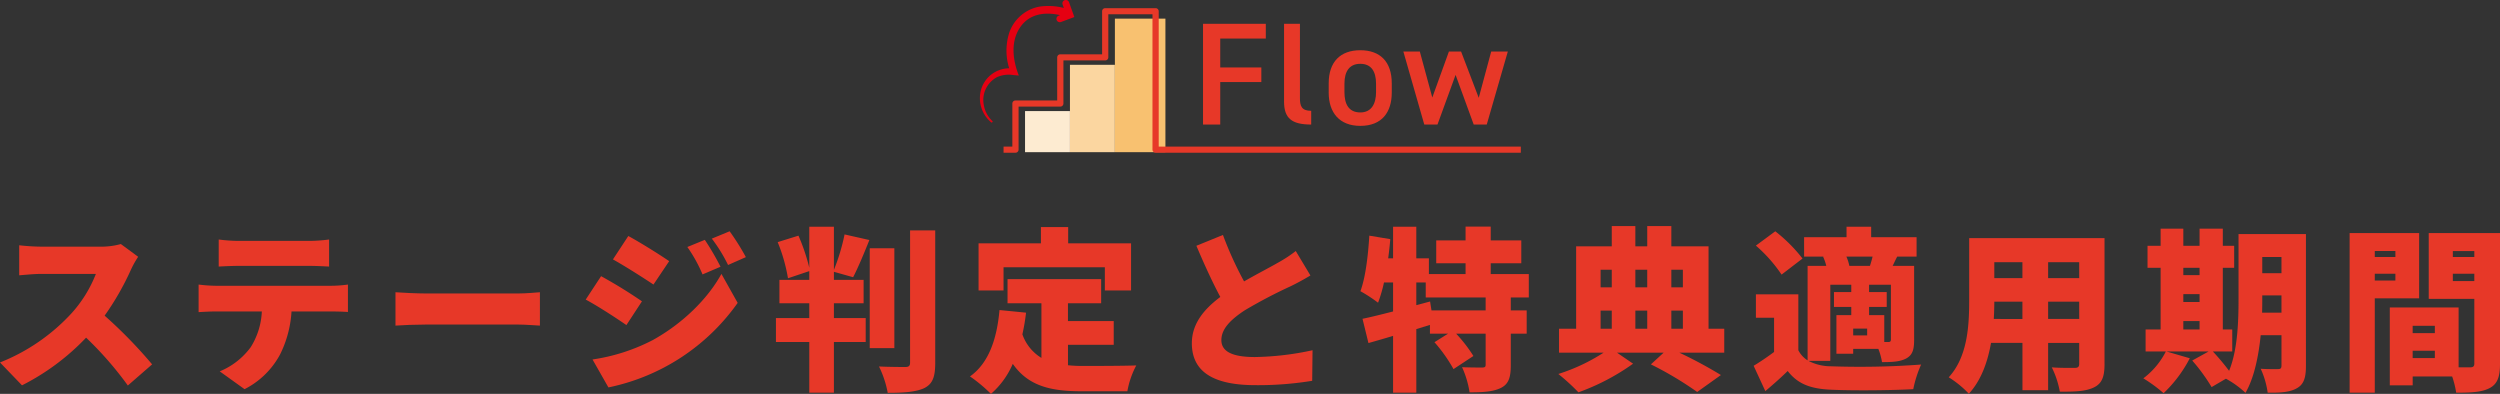 <svg xmlns="http://www.w3.org/2000/svg" xmlns:xlink="http://www.w3.org/1999/xlink" width="572.474" height="90.197" viewBox="0 0 572.474 90.197">
  <rect x="0" y="0" width="572.474" height="90.197" fill="#333333" stroke="none"/>
  <defs>
    <clipPath id="clip-path">
      <rect id="長方形_3919" data-name="長方形 3919" width="572.474" height="90.197" transform="translate(0 0)" fill="none"/>
    </clipPath>
  </defs>
  <g id="flow_ttl_pc" transform="translate(0 0)">
    <g id="グループ_28891" data-name="グループ 28891" clip-path="url(#clip-path)">
      <path id="パス_56261" data-name="パス 56261" d="M30,61.722A61.976,61.976,0,0,1,23.956,72.28,106.626,106.626,0,0,1,34.834,83.438l-5.559,4.84A79.326,79.326,0,0,0,19.717,77.32,53.615,53.615,0,0,1,5.039,88.238L0,83A44.594,44.594,0,0,0,16.357,71.761a29.324,29.324,0,0,0,5.6-9.039H9.518c-1.8,0-4,.24-5.119.32V56.163a47.463,47.463,0,0,0,5.119.32H22.876a16.923,16.923,0,0,0,4.8-.6l3.959,2.92A22.158,22.158,0,0,0,30,61.722" fill="#e73828"/>
      <path id="パス_56262" data-name="パス 56262" d="M49.52,65.441H75.715a29.145,29.145,0,0,0,3.959-.28V71.44c-1.08-.08-2.76-.12-3.959-.12H66.756a25.475,25.475,0,0,1-2.64,9.879A18.939,18.939,0,0,1,56,89.117L50.32,85.038a16.675,16.675,0,0,0,7.078-5.52,16.672,16.672,0,0,0,2.559-8.2H49.52c-1.16,0-2.92.08-4.04.16V65.161a34.279,34.279,0,0,0,4.04.28m5.2-10.278h16a36.161,36.161,0,0,0,4.639-.32v6.2c-1.48-.08-3.119-.16-4.639-.16h-16c-1.4,0-3.319.08-4.639.16v-6.2a36.173,36.173,0,0,0,4.639.32" fill="#e73828"/>
      <path id="パス_56263" data-name="パス 56263" d="M97.479,67.2h21.236c1.8,0,3.759-.2,4.918-.28V74.56c-1.04-.04-3.279-.24-4.918-.24H97.479c-2.28,0-5.28.12-6.92.24V66.921c1.6.12,4.959.28,6.92.28" fill="#e73828"/>
      <path id="パス_56264" data-name="パス 56264" d="M147,69l-3.558,5.439c-2.441-1.68-6.48-4.319-9.32-5.839l3.52-5.359A108.946,108.946,0,0,1,147,69m2.4,8.919c6.878-3.8,12.638-9.439,15.8-15.2l3.72,6.639a48.129,48.129,0,0,1-29.6,19.357l-3.638-6.4a43.515,43.515,0,0,0,13.717-4.4M153.237,59.8l-3.6,5.359c-2.4-1.6-6.479-4.2-9.279-5.759l3.52-5.359c2.8,1.52,7.079,4.2,9.358,5.759m11.758,1.28-4.119,1.759a33.351,33.351,0,0,0-3.479-6.279l4-1.639a61.314,61.314,0,0,1,3.6,6.159m5.8-2.2-4.079,1.8A35.5,35.5,0,0,0,163,54.643l4.079-1.68a53.321,53.321,0,0,1,3.719,5.919" fill="#e73828"/>
      <path id="パス_56265" data-name="パス 56265" d="M190.958,62.242v1.839h6.8V69.44h-6.8v3.4h7.279v5.479h-7.279v11.6h-5.639v-11.6H177.68V72.84h7.639v-3.4H178.48V64.081h6.839v-2l-4.879,1.64a38.446,38.446,0,0,0-2.36-8.278l4.76-1.48a44.156,44.156,0,0,1,2.479,7.359v-9.4h5.639V61.8a46.35,46.35,0,0,0,2.439-8.119l5.68,1.28c-1.24,3.119-2.6,6.359-3.72,8.518ZM204.8,79.719h-5.639V56.843H204.8Zm9.358-26.956V83.078c0,3.24-.6,4.8-2.439,5.759-1.88.92-4.759,1.12-8.439,1.12a23.262,23.262,0,0,0-2-6.039c2.52.12,5.159.12,6.039.12.76,0,1.08-.24,1.08-1V52.763Z" fill="#e73828"/>
      <path id="パス_56266" data-name="パス 56266" d="M244.557,83.638a32.738,32.738,0,0,0,3.479.16c2.52,0,9.038,0,12.159-.12a19.945,19.945,0,0,0-2.041,5.919H247.716c-6.959,0-12.2-1.12-15.8-6.279a19.128,19.128,0,0,1-5,6.879,34.324,34.324,0,0,0-4.8-4c4.28-3.04,6.159-8.519,6.759-15.2l6.079.6a45.441,45.441,0,0,1-.84,4.959,10.269,10.269,0,0,0,4.36,5.4V69.44h-7.759V63.921h21.436V69.44h-7.6v4.08h10.478v5.439H244.557ZM229.8,66.521H224.08v-10.8h14.278V52H244.6v3.72h14.4v10.8h-6V61.2H229.8Z" fill="#e73828"/>
      <path id="パス_56267" data-name="パス 56267" d="M284.877,64.441c2.92-1.68,5.959-3.24,7.679-4.239a30.036,30.036,0,0,0,4.159-2.72l3.359,5.6c-1.4.84-2.839,1.64-4.478,2.44A113.225,113.225,0,0,0,285,71.08c-3.079,2.039-5.319,4.159-5.319,6.8s2.559,3.879,7.678,3.879a66.126,66.126,0,0,0,13.2-1.56l-.08,7a76.859,76.859,0,0,1-12.958,1c-8.239,0-14.6-2.2-14.6-9.6,0-4.52,2.84-7.839,6.52-10.6-1.84-3.439-3.72-7.559-5.48-11.718l6.079-2.479a81.636,81.636,0,0,0,4.839,10.638" fill="#e73828"/>
      <path id="パス_56268" data-name="パス 56268" d="M345.954,68.12v2.959h3.639V76.4h-3.639v7.239c0,2.759-.48,4.319-2.28,5.2s-4.159,1-7.159,1a21.653,21.653,0,0,0-1.719-5.758c1.719.08,3.92.08,4.559.08s.84-.121.84-.641V76.4h-6.759a33.474,33.474,0,0,1,3.959,5.119l-4.558,3a35.376,35.376,0,0,0-4.36-6.159L331.6,76.4h-4.159v-2l-3.119.96V89.916H319v-13c-2,.6-3.92,1.159-5.64,1.639L312,73c1.96-.4,4.359-1,7-1.679V64.681h-2.08a32.565,32.565,0,0,1-1.36,4.639,33.47,33.47,0,0,0-4.039-2.639c1.159-3.12,1.759-8.08,2.039-12.719l4.8.8c-.12,1.439-.28,2.919-.48,4.4H319V51.923h5.319v7.239H327.2v3.6h8.4V60.282h-6.718v-5.24H335.6V51.883h5.76v3.159h7v5.24h-7v2.479h8.718V68.12Zm-5.759,0H326.477V64.681h-2.159v5.2l3.159-.84.32,2.039h12.4Z" fill="#e73828"/>
      <path id="パス_56269" data-name="パス 56269" d="M394.834,80.759H384.556a101.232,101.232,0,0,1,9.518,5.119l-5.438,3.879a78.916,78.916,0,0,0-10.6-6.319l2.92-2.679H370.278l3.68,2.52a50.846,50.846,0,0,1-12.518,6.558,47.181,47.181,0,0,0-4.6-4.2A42.763,42.763,0,0,0,367.2,80.759H357V75.28h3.919V56.4h8.159V51.764h5.4V56.4H377.2V51.764h5.52V56.4h8.518V75.28h3.6ZM366.52,65.8h2.56v-4.04h-2.56Zm0,9.479h2.56V71.121h-2.56Zm7.958-9.479h2.72v-4.04h-2.72ZM377.2,71.12h-2.72v4.159h2.72Zm5.52-5.319h2.639v-4.04h-2.639Zm0,9.479h2.639V71.121h-2.639Z" fill="#e73828"/>
      <path id="パス_56270" data-name="パス 56270" d="M414.118,82.638a11.2,11.2,0,0,0,5.2,1.24,190.736,190.736,0,0,0,20.6-.4,26.669,26.669,0,0,0-1.8,5.639c-5.241.28-13.758.36-18.878.12-4.518-.2-7.518-1.239-9.878-4.279-1.519,1.48-3.08,2.88-5.119,4.6l-2.68-5.8c1.48-.879,3.12-2,4.68-3.159V72.76h-4.159V67.4H411.8V80.2a5.953,5.953,0,0,0,2.12,2.319V60.882h4.28a11.547,11.547,0,0,0-.721-2.08l.16-.04h-4.519V54.323h9.718v-2.4h5.639v2.4h10.4v4.439h-4.44c-.4.76-.72,1.48-1.038,2.12h4.918V77.8c0,2.24-.36,3.479-1.8,4.279-1.438.761-3.2.841-5.558.841a14.651,14.651,0,0,0-.84-3.04h-5.759V81h-3.84V72.16h3.4V70.28h-3.96v-3.4h3.96V65.2h-4.8V82.638ZM407.96,62.881a33.594,33.594,0,0,0-5.879-6.638l4.439-3.279a35.367,35.367,0,0,1,6.238,6.238ZM422.8,58.762a9.911,9.911,0,0,1,.681,2.12h4.72c.2-.64.438-1.4.6-2.12Zm4.76,16.478h-3.2V76.8h3.2Zm4.84,3.079c.439,0,.6-.16.6-.6V65.2h-5v1.68h4.039v3.4H428v1.88h3.479v6.159Z" fill="#e73828"/>
      <path id="パス_56271" data-name="パス 56271" d="M481.914,83.4c0,2.88-.6,4.4-2.359,5.279-1.84.92-4.32,1.041-7.879,1a20.56,20.56,0,0,0-1.84-5.559c1.96.16,4.56.12,5.279.12s1-.24,1-.919v-4.8H469V89.357h-5.879V78.519h-7.2c-.76,4.36-2.28,8.639-5.079,11.638a23.287,23.287,0,0,0-4.6-3.759c4.36-4.76,4.68-11.958,4.68-17.6V54.523h30.994Zm-18.8-10.358V69.081h-6.438q0,1.86-.12,3.959Zm-6.438-9.358h6.438v-3.64h-6.438Zm19.436-3.64H469v3.64h7.119Zm0,9.039H469V73.04h7.119Z" fill="#e73828"/>
      <path id="パス_56272" data-name="パス 56272" d="M528.034,83.8c0,2.68-.48,4.2-2.04,5.08-1.559.919-3.68,1.079-6.719,1.039a19.506,19.506,0,0,0-1.6-5.479c1.479.12,3.4.08,3.959.08.6,0,.8-.2.8-.8V76.759h-4.759c-.481,4.76-1.48,9.719-3.48,13.2a21.74,21.74,0,0,0-4.479-3.239l-3.28,1.919A41.971,41.971,0,0,0,502,82.558l3.76-2.079h-9.679l5.359,1.56a30.115,30.115,0,0,1-6,8,32.926,32.926,0,0,0-4.639-3.4,17.8,17.8,0,0,0,5.159-6.159H491.32V75.44h3.44V61.322h-3V56.283h3V52.364h5.2v3.919h3.719V52.364H509v3.919h2.6v5.039H509V75.44h2.16v5.039h-4.439a53.537,53.537,0,0,1,3.719,4.439c2-4.919,2.16-11.478,2.16-16.517V53.6h15.437ZM499.959,63h3.719v-1.68h-3.719Zm0,6.159h3.719v-1.8h-3.719Zm0,6.279h3.719V73.521h-3.719Zm22.476-3.84V67.641h-4.4v.76c0,1,0,2.08-.04,3.2Zm-4.4-9.038h4.4V58.843h-4.4Z" fill="#e73828"/>
      <path id="パス_56273" data-name="パス 56273" d="M543.8,68.321v21.6H538.04V53.364h15.917V68.321Zm0-9.478h4.719v-1.36H543.8Zm4.719,3.839H543.8v1.56h4.719Zm23.956,20.6c0,2.959-.56,4.6-2.32,5.559-1.8.959-4.2,1.079-7.718,1.079a20.934,20.934,0,0,0-.92-3.719h-9.038v2.04h-5.24V70.4h15.757V84.118h2.64c.719,0,.96-.24.96-.92V68.441H556.156V53.364h16.318Zm-20-7h5.079V74.6h-5.079Zm5.079,4.039h-5.079V82h5.079Zm4.119-21.476h4.919v-1.36h-4.919Zm4.919,3.839h-4.919v1.68h4.919Z" fill="#e73828"/>
      <rect id="長方形_3916" data-name="長方形 3916" width="10.28" height="9.41" transform="translate(234.724 25.436)" fill="#fdebd1"/>
      <rect id="長方形_3917" data-name="長方形 3917" width="10.287" height="20.006" transform="translate(245.008 14.84)" fill="#fbd6a0"/>
      <rect id="長方形_3918" data-name="長方形 3918" width="11.57" height="30.579" transform="translate(255.298 4.267)" fill="#f8c170"/>
      <path id="パス_56274" data-name="パス 56274" d="M244.8.512a.785.785,0,0,0-1-.468.764.764,0,0,0-.475.98l.288.8a13.955,13.955,0,0,0-5.614-.3,9.024,9.024,0,0,0-6.933,6.1,13.568,13.568,0,0,0,.026,8.012,6.791,6.791,0,0,0-6.265,4.371,7.223,7.223,0,0,0,2.131,8.006c.206.17.472-.147.273-.313a6.407,6.407,0,0,1-1.912-3.478,5.916,5.916,0,0,1,3.014-6.566,6.548,6.548,0,0,1,3.755-.461l1.214.1c-1.376-3.456-1.915-7.65.207-10.9s5.7-3.729,9.246-2.926l-.337.126a.764.764,0,0,0-.452.991.78.78,0,0,0,.73.5.793.793,0,0,0,.277-.051l3.04-1.137Z" fill="#e50012"/>
      <path id="パス_56275" data-name="パス 56275" d="M348.254,33.571H265.333v-31a.707.707,0,0,0-.713-.7H253.084a.707.707,0,0,0-.713.7v9.867H242.8a.707.707,0,0,0-.713.7v9.872h-9.557a.708.708,0,0,0-.713.7v9.863h-2.012v1.4h2.725a.707.707,0,0,0,.713-.7V24.41H242.8a.707.707,0,0,0,.713-.7V13.836h9.569a.707.707,0,0,0,.713-.7V3.268h10.11v31a.707.707,0,0,0,.713.7h83.634Z" fill="#e73828"/>
      <path id="パス_56276" data-name="パス 56276" d="M289.855,5.451V8.827H279.422v6.62h9.413V18.79h-9.413v9.729h-3.941V5.451Z" fill="#e73828"/>
      <path id="パス_56277" data-name="パス 56277" d="M294.033,5.451h3.637V22.434c0,1.806.34,2.942,2.582,2.942v3.143c-4.417,0-6.219-1.4-6.219-5.249Z" fill="#e73828"/>
      <path id="パス_56278" data-name="パス 56278" d="M318.7,21.2c0,4.447-2.208,7.623-7.205,7.623-4.756,0-7.237-3.009-7.237-7.623V19.091c0-4.914,2.651-7.589,7.237-7.589s7.205,2.675,7.205,7.589Zm-3.6-.1V19.158c0-2.909-1.189-4.547-3.6-4.547-2.446,0-3.635,1.672-3.635,4.547V21.1c0,2.608.884,4.647,3.635,4.647,2.583,0,3.6-2.039,3.6-4.647" fill="#e73828"/>
      <path id="パス_56279" data-name="パス 56279" d="M329.169,28.518h-3.024L321.354,11.8h3.771l2.855,10.531L331.785,11.8h2.787l4.044,10.6,2.855-10.6h3.805l-4.825,16.716h-2.99l-4.146-11.367Z" fill="#e73828"/>
    </g>
  </g>
</svg>

